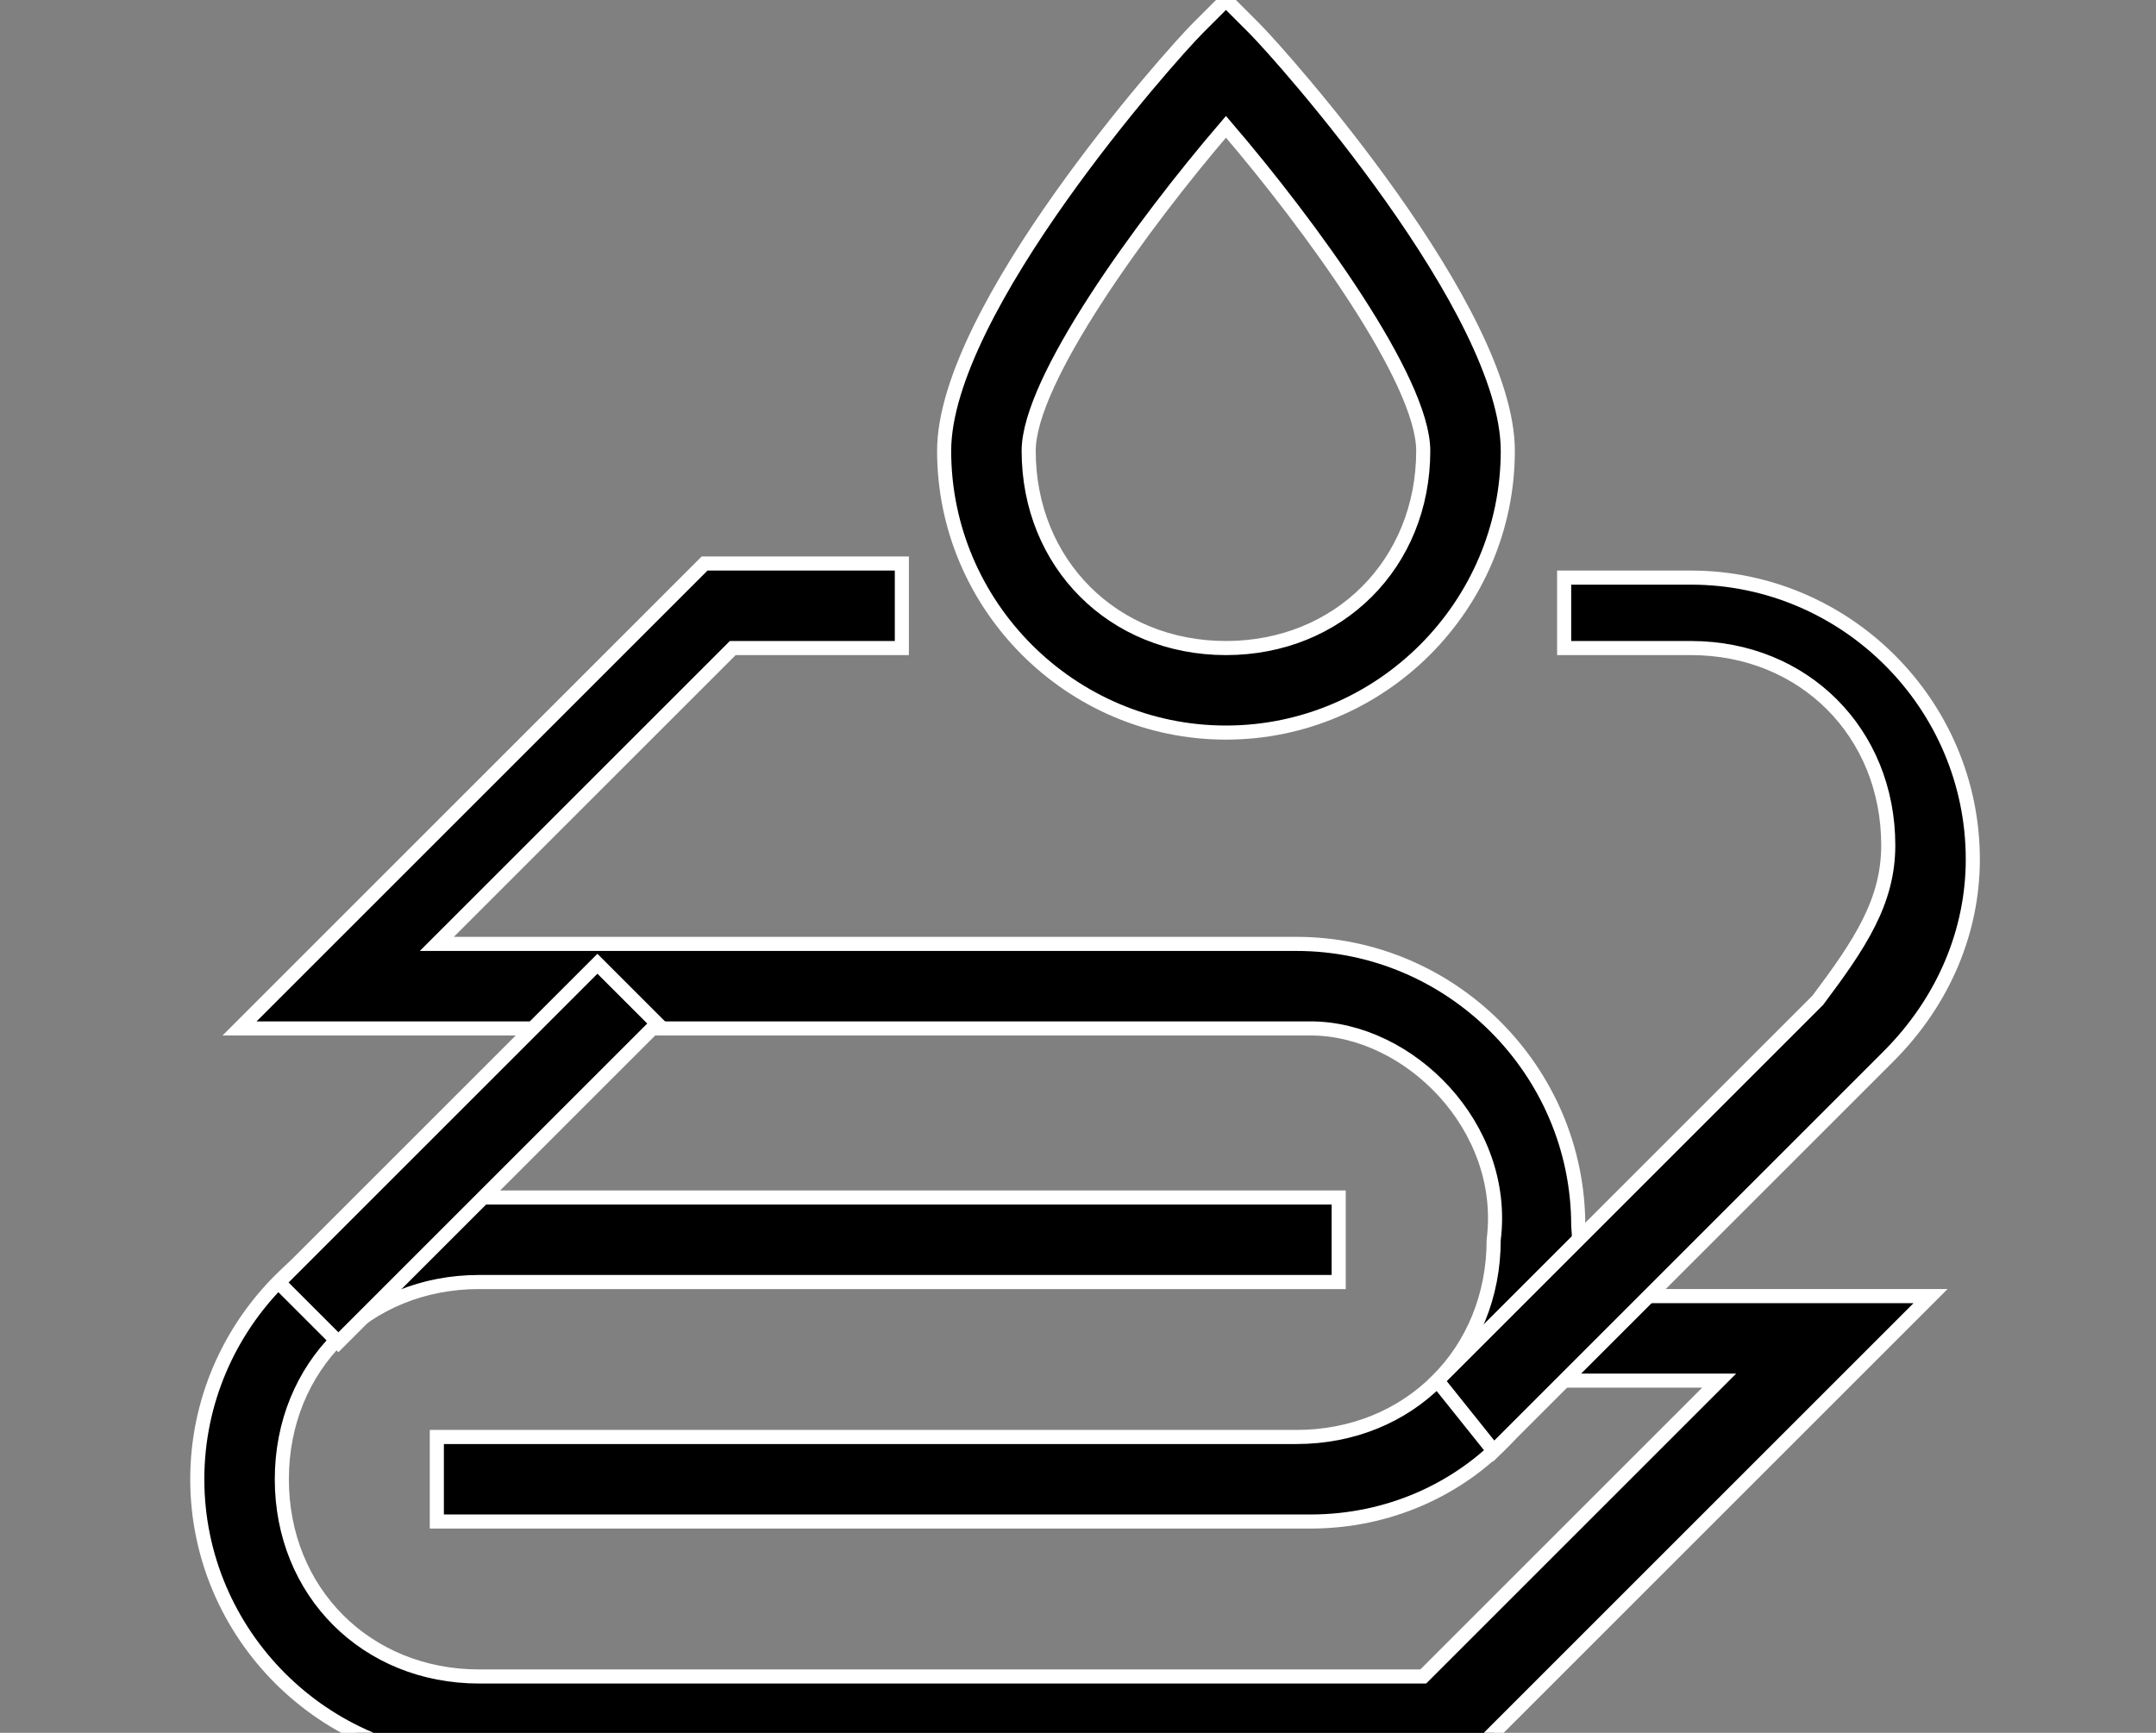 <?xml version="1.0" encoding="utf-8"?>
<!-- Generator: Adobe Illustrator 26.5.0, SVG Export Plug-In . SVG Version: 6.00 Build 0)  -->
<svg version="1.1" id="Layer_1" xmlns="http://www.w3.org/2000/svg" xmlns:xlink="http://www.w3.org/1999/xlink" x="0px" y="0px"
	 viewBox="0 0 1.53 1.23" style="enable-background:new 0 0 1.53 1.23;" xml:space="preserve">
<rect x="0" y="0" width="1.53" height="1.23" fill="#808080" stroke="none"/>
<style type="text/css">
	.st0{stroke:#FFFFFF;stroke-width:0.01;stroke-miterlimit:10;}
</style>
<g>
	<g>
		<path class="st0" d="M0.87,0.52c-0.11,0-0.2-0.09-0.2-0.2c0-0.1,0.16-0.28,0.18-0.3L0.87,0l0.02,0.02c0.02,0.02,0.18,0.2,0.18,0.3
			C1.07,0.43,0.98,0.52,0.87,0.52z M0.87,0.09C0.81,0.16,0.73,0.27,0.73,0.32c0,0.08,0.06,0.14,0.14,0.14
			c0.08,0,0.14-0.06,0.14-0.14C1.01,0.27,0.93,0.16,0.87,0.09z"/>
	</g>
	<g>
		<path class="st0" d="M1.04,1.25h-0.7c-0.11,0-0.2-0.09-0.2-0.2c0-0.11,0.09-0.2,0.2-0.2h0.61v0.06H0.34
			c-0.08,0-0.14,0.06-0.14,0.14c0,0.08,0.06,0.14,0.14,0.14h0.67l0.21-0.21H1.08V0.92h0.29L1.04,1.25z"/>
	</g>
	<g>
		<path class="st0" d="M0.93,1.08H0.31V1.02h0.61c0.08,0,0.14-0.06,0.14-0.14C1.07,0.8,1,0.73,0.93,0.73H0.17l0.33-0.33h0.14v0.06
			H0.52L0.31,0.67h0.61c0.11,0,0.2,0.09,0.2,0.2C1.13,0.99,1.04,1.08,0.93,1.08z"/>
	</g>
	<g>
		<path class="st0" d="M1.06,1.03L1.02,0.98l0.27-0.27c0.03-0.04,0.05-0.07,0.05-0.11c0-0.08-0.06-0.14-0.14-0.14H1.11V0.41h0.09
			c0.11,0,0.2,0.09,0.2,0.2c0,0.05-0.02,0.1-0.06,0.14c0,0,0,0,0,0C1.33,0.76,1.06,1.03,1.06,1.03z"/>
	</g>
	<g>
		
			<rect x="0.17" y="0.79" transform="matrix(0.707 -0.707 0.707 0.707 -0.481 0.472)" class="st0" width="0.32" height="0.06"/>
	</g>
</g>
</svg>
